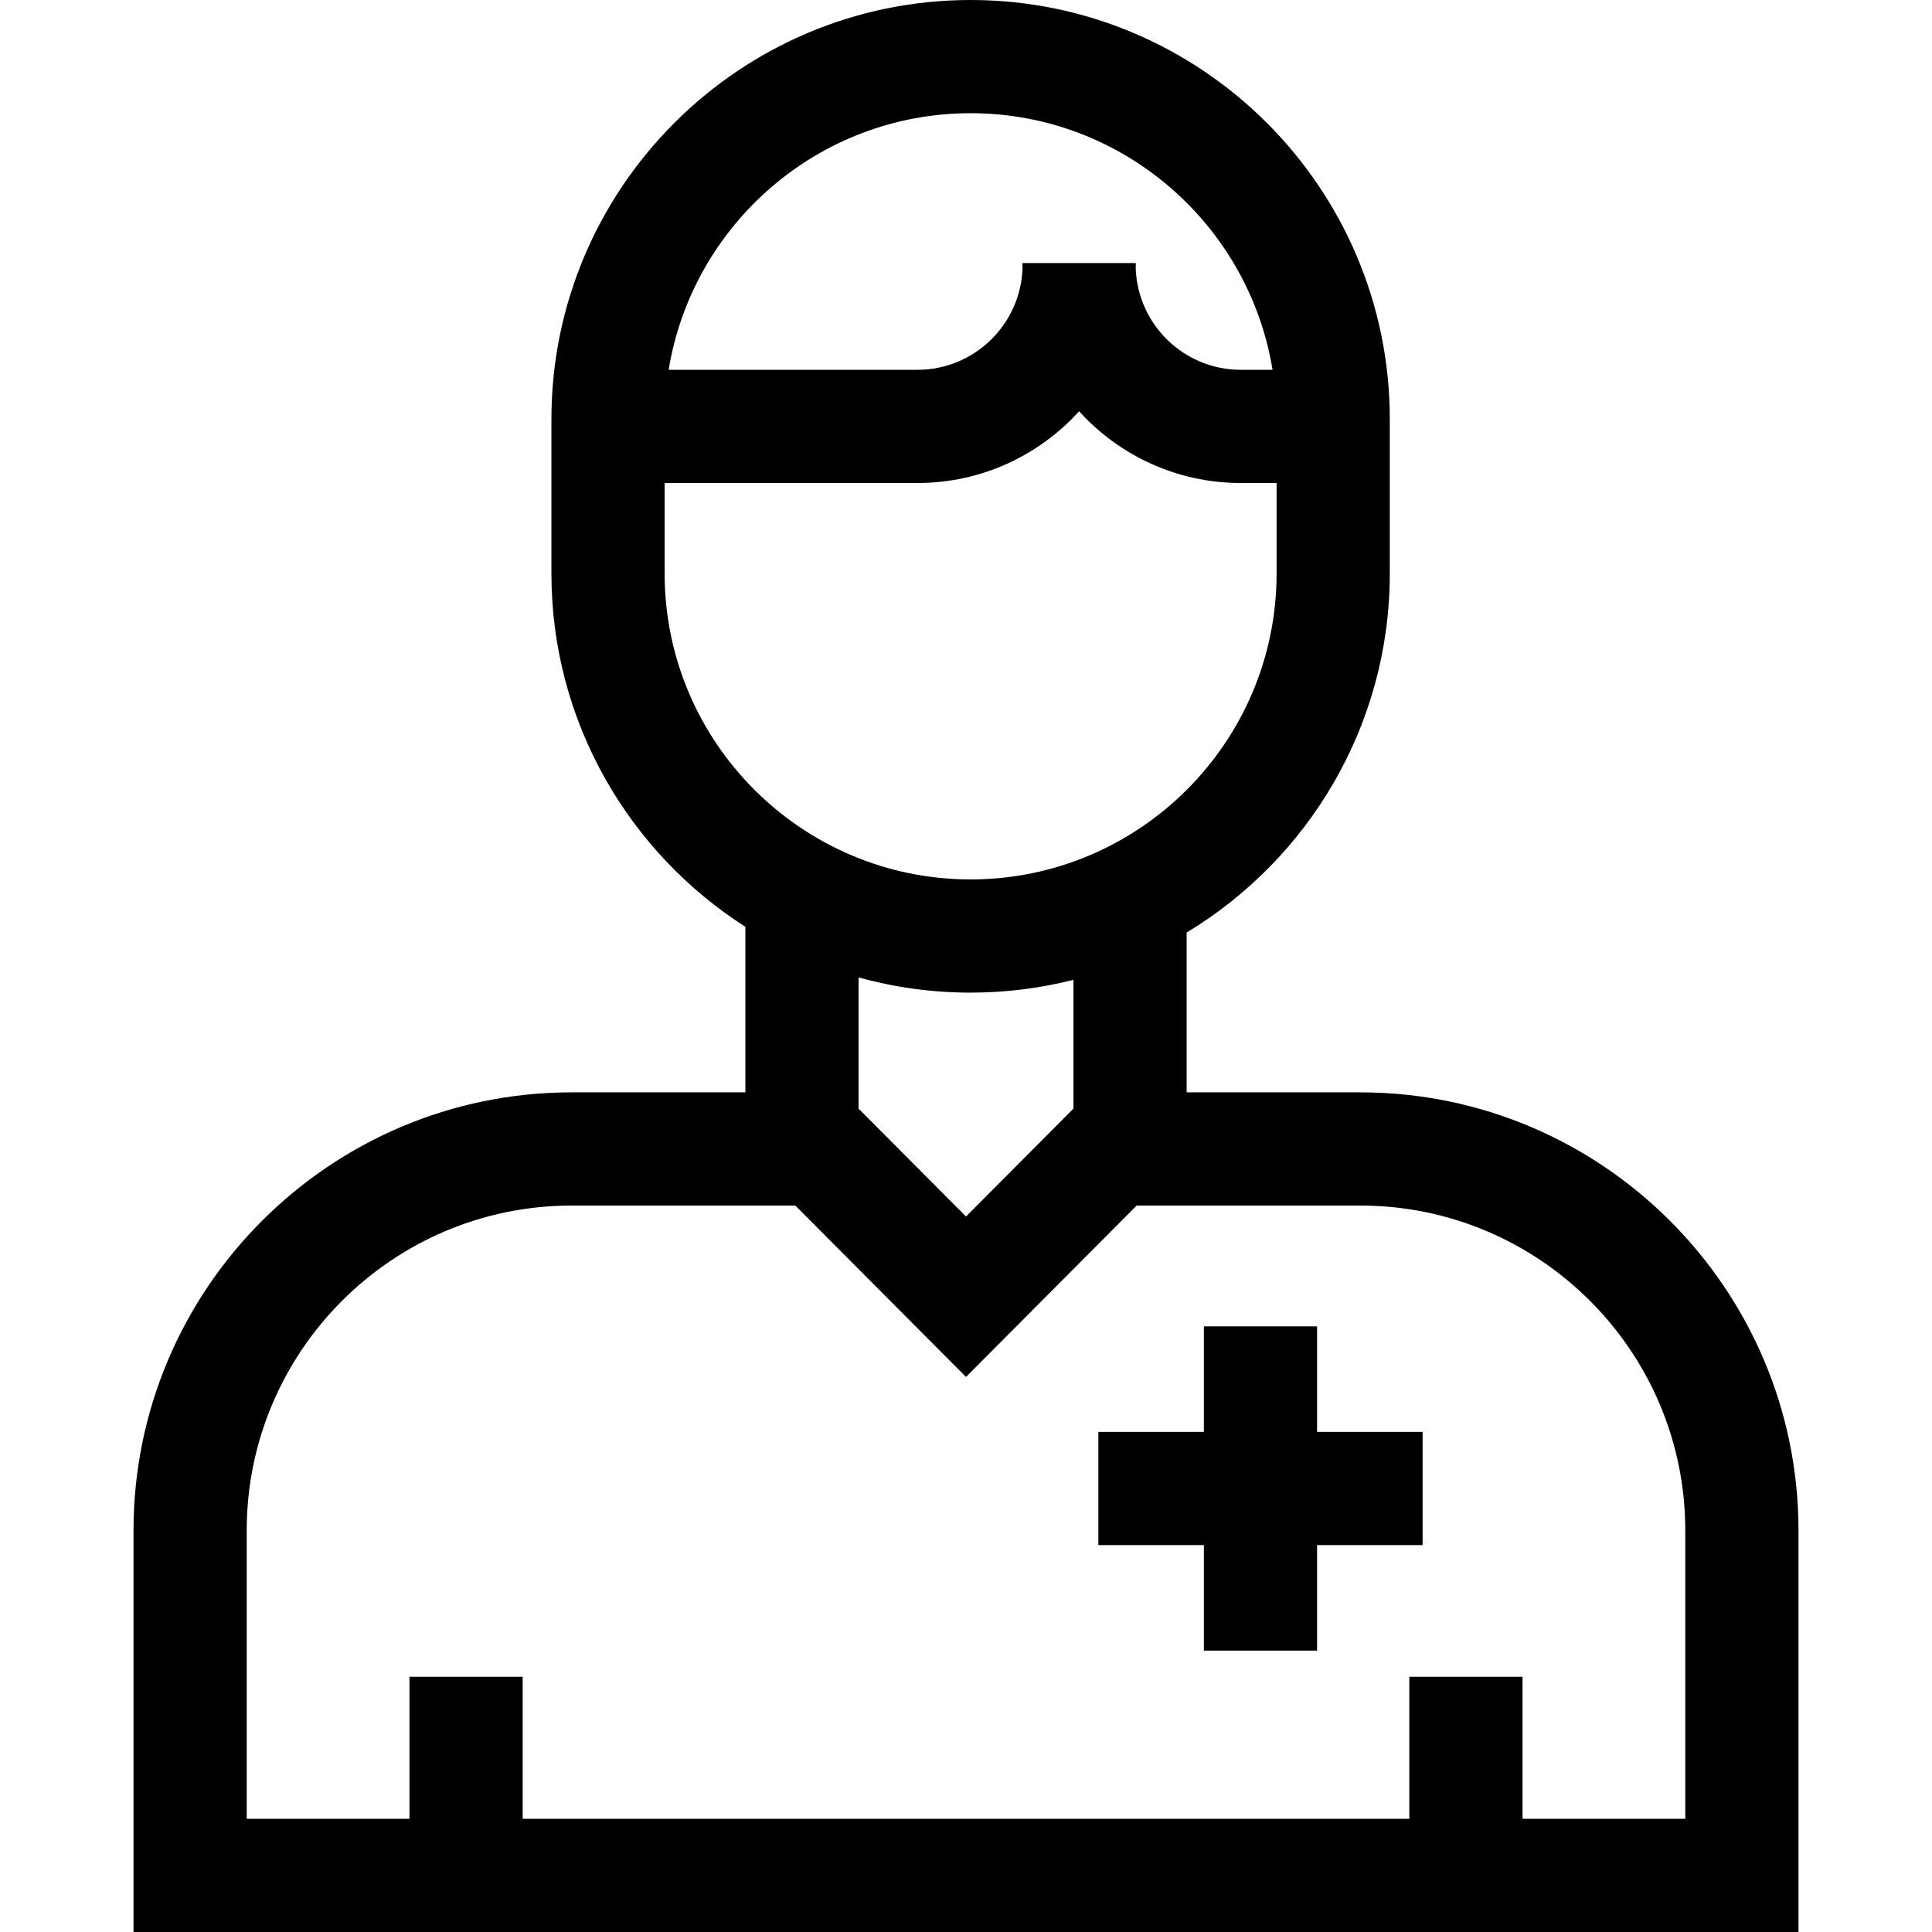 <svg id="Capa_1" enable-background="new 0 0 512 512" height="512" viewBox="0 0 512 512" width="512" xmlns="http://www.w3.org/2000/svg"><g><path d="m349.038 351.501h-30v27.963h-27.964v30h27.964v27.964h30v-27.964h27.964v-30h-27.964z"/><path d="m360.499 289.484h-46.025v-42.353c32.235-19.467 53.835-54.839 53.835-95.165v-40.877c0-61.255-49.834-111.089-111.089-111.089s-111.089 49.834-111.089 111.089v40.877c0 39.3 20.514 73.897 51.396 93.65v43.867h-46.025c-64.029 0-116.12 52.091-116.12 116.119v106.398h441.237v-106.397c-.001-64.028-52.091-116.119-116.12-116.119zm-103.279-259.484c40.256 0 73.739 29.491 80.017 68h-8.427c-15.044 0-27.334-11.989-27.833-26.914.005-.315.024-.627.024-.943v-.425h-.048-29.953-.048v.425c0 .316.019.628.024.943-.5 14.925-12.788 26.914-27.833 26.914h-65.941c6.278-38.509 39.762-68 80.018-68zm-81.089 121.967v-23.967h67.013c16.962 0 32.241-7.337 42.833-19.003 10.592 11.666 25.871 19.003 42.833 19.003h9.499v23.967c0 44.712-36.376 81.089-81.089 81.089s-81.089-36.377-81.089-81.089zm81.089 111.089c9.401 0 18.53-1.178 27.254-3.387v34.127l-28.474 28.593-28.474-28.593v-34.776c9.456 2.626 19.413 4.036 29.694 4.036zm189.398 218.944h-43.133v-37.633h-30v37.633h-234.971v-37.633h-30v37.633h-43.132v-76.397c0-47.486 38.633-86.119 86.12-86.119h59.268l45.23 45.42 45.231-45.42h59.268c47.486 0 86.119 38.633 86.119 86.119z"/></g></svg>